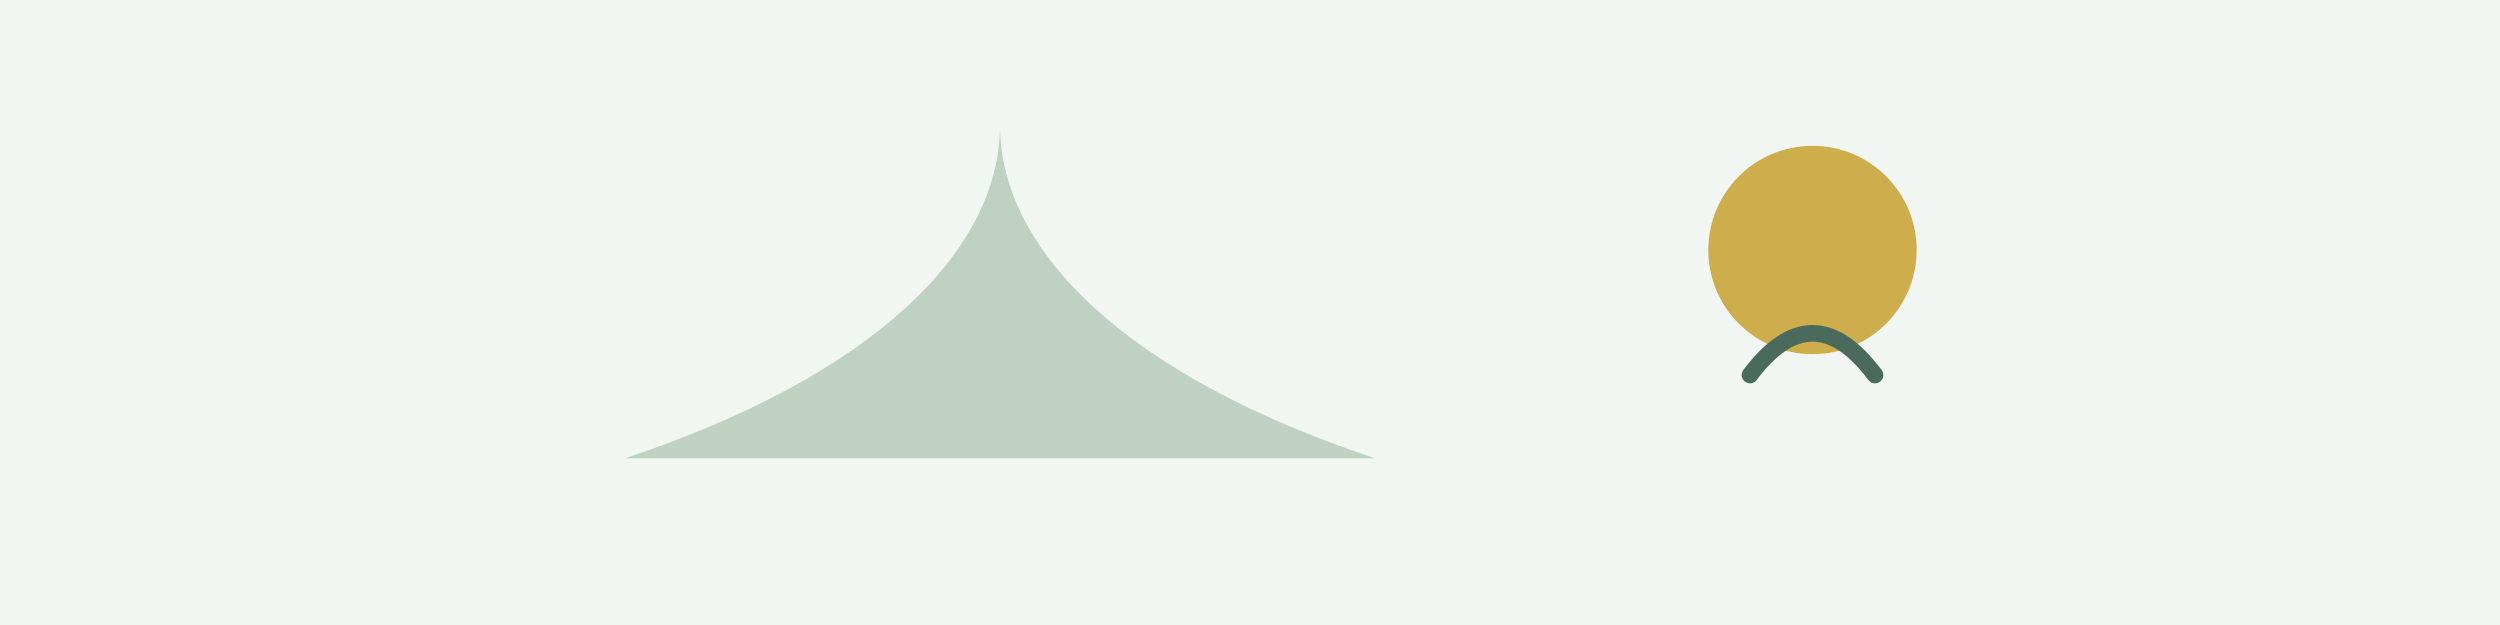 <svg xmlns="http://www.w3.org/2000/svg" viewBox="0 0 1200 300"><path fill="#F2F6F3" d="M0 0h1200v300H0z"/><path fill="#95B29B" d="M300 220c120-40 180-100 180-160 0 60 60 120 180 160z" opacity=".55"/><circle cx="870" cy="120" r="50" fill="#C9A63A" opacity=".9"/><path fill="none" stroke="#4A6B5B" stroke-linecap="round" stroke-width="8" d="M840 180q30-40 60 0"/></svg>